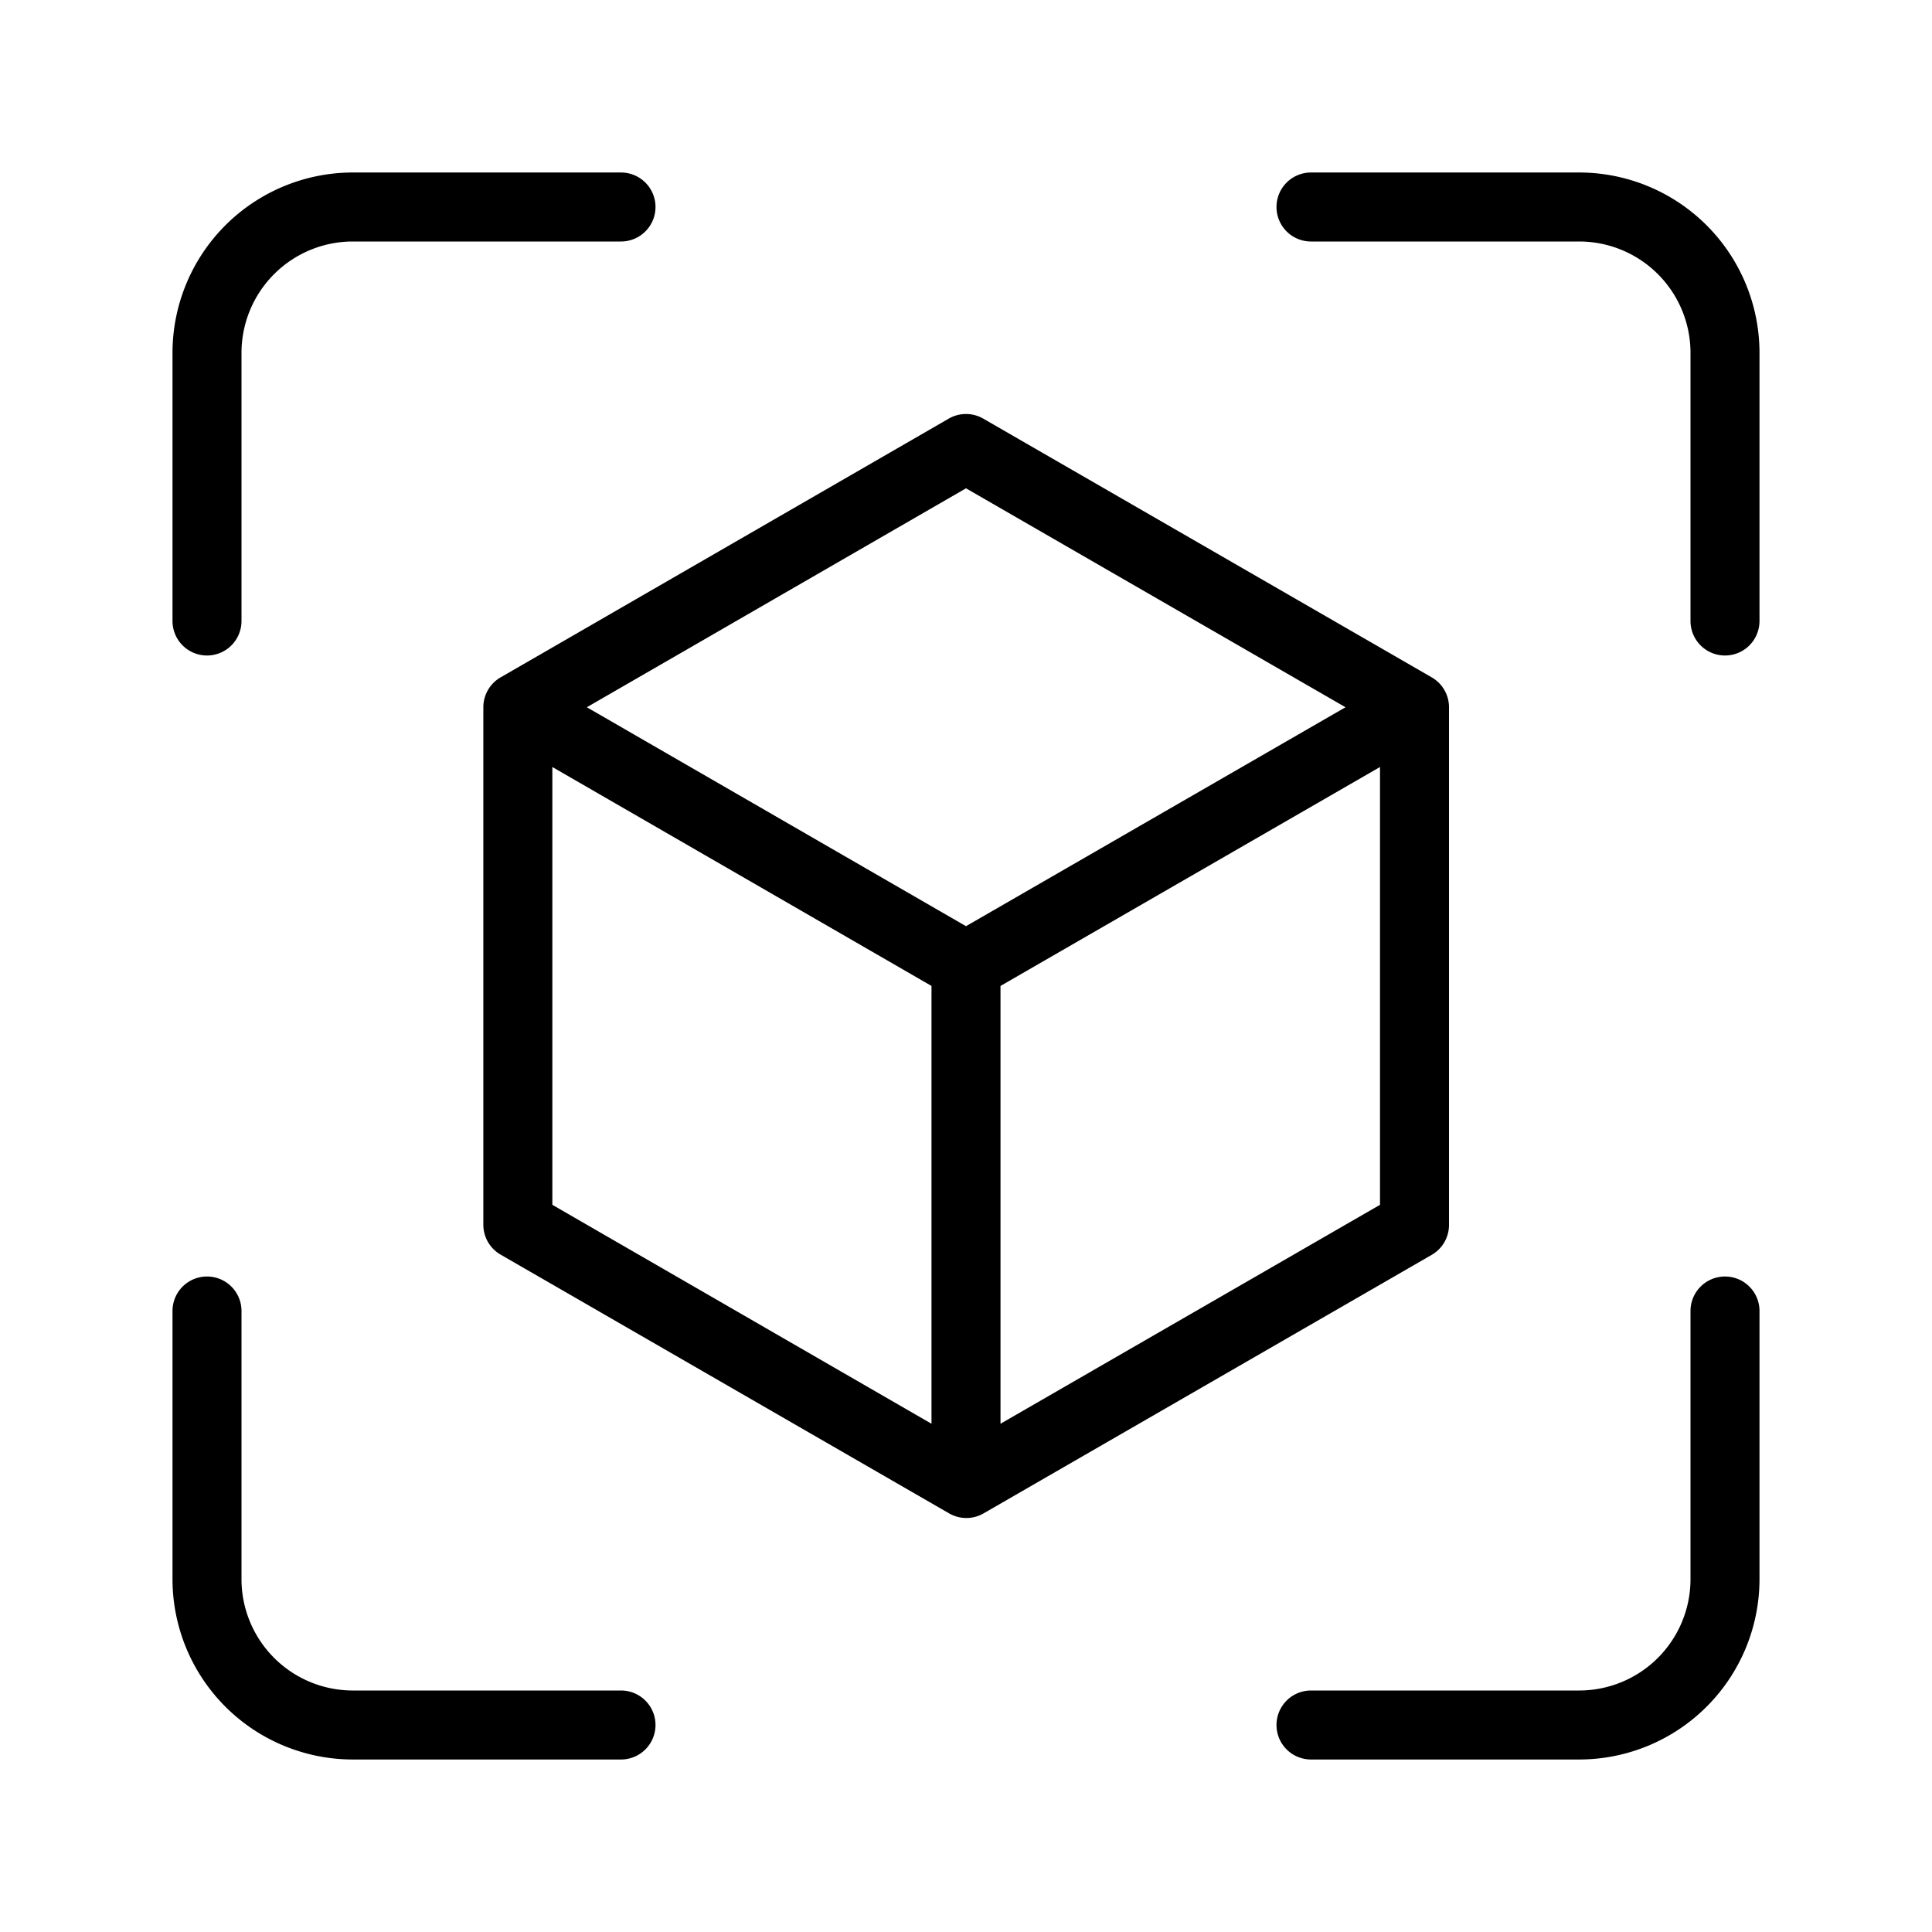<svg xmlns="http://www.w3.org/2000/svg" viewBox="0 0 28 28" width="512" height="512"><g id="Layer_2" data-name="Layer 2"><path d="M3,9.5A.5.5,0,0,0,3.5,9V5.112A1.614,1.614,0,0,1,5.112,3.5H9a.5.5,0,0,0,0-1H5.112A2.615,2.615,0,0,0,2.5,5.112V9A.5.5,0,0,0,3,9.5Z"></path><path d="M22.888,2.5H19a.5.5,0,0,0,0,1h3.888A1.614,1.614,0,0,1,24.5,5.112V9a.5.5,0,0,0,1,0V5.112A2.615,2.615,0,0,0,22.888,2.5Z"></path><path d="M9,24.5H5.112A1.614,1.614,0,0,1,3.5,22.888V19a.5.5,0,0,0-1,0v3.888A2.615,2.615,0,0,0,5.112,25.5H9a.5.5,0,0,0,0-1Z"></path><path d="M25,18.5a.5.5,0,0,0-.5.5v3.888A1.614,1.614,0,0,1,22.888,24.5H19a.5.5,0,0,0,0,1h3.888A2.615,2.615,0,0,0,25.5,22.888V19A.5.5,0,0,0,25,18.5Z"></path><path d="M21,17.75v-7.5a.5.5,0,0,0-.25-.433l-6.5-3.75a.5.5,0,0,0-.5,0L7.255,9.817a.5.5,0,0,0-.25.433v7.5a.5.5,0,0,0,.25.433l6.5,3.75a.5.5,0,0,0,.5,0l6.5-3.75A.5.5,0,0,0,21,17.75ZM14,7.077l5.5,3.173L14,13.423,8.505,10.25ZM8.005,11.116,13.5,14.289v6.345L8.005,17.461ZM14.5,20.634V14.289L20,11.116v6.345Z"></path></g></svg>